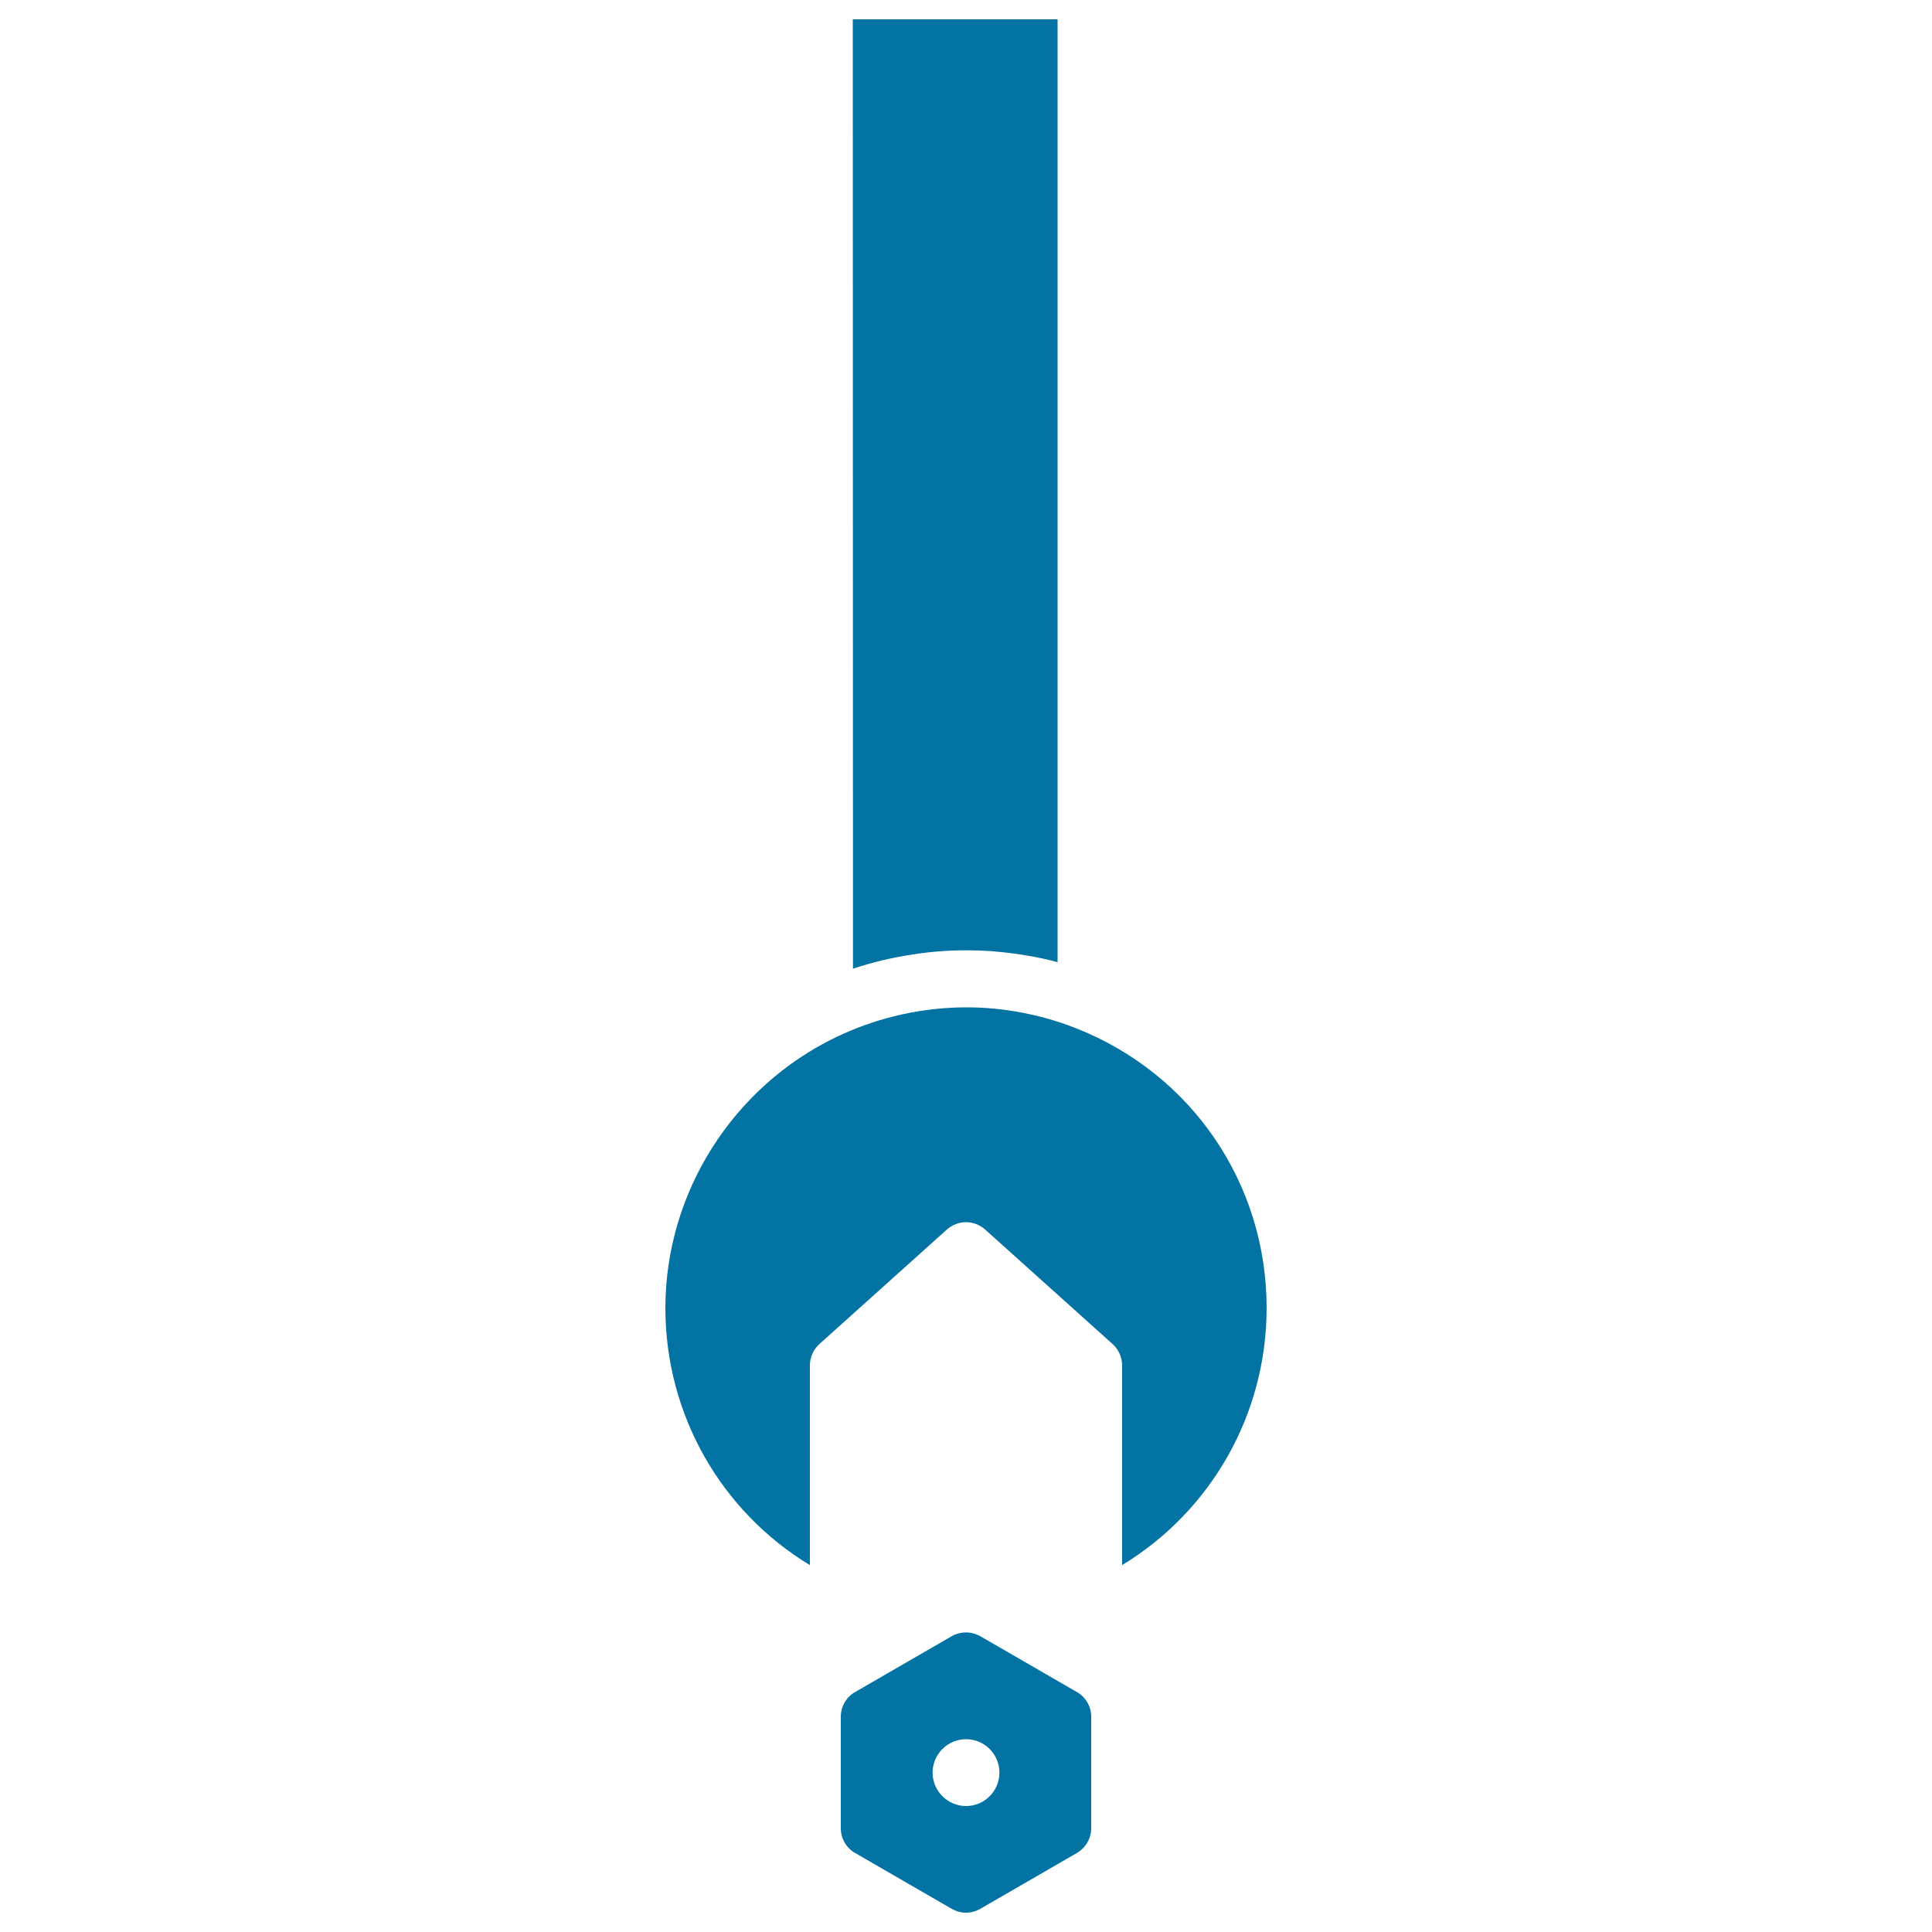<svg xmlns="http://www.w3.org/2000/svg" viewBox="0 0 1000 1000" style="fill:#0273a2">
<title>Wrench And Screw Nut SVG icon</title>
<g><path d="M441.4,10h106v488c-5.2-1.4-10.4-2.5-15.7-3.4c-0.8-0.1-1.6-0.2-2.4-0.4c-5.1-0.8-10.2-1.4-15.4-1.8c-0.9-0.1-1.8-0.2-2.7-0.2c-11.8-0.7-23.5-0.3-35.2,1.3c-0.9,0.1-1.8,0.3-2.7,0.4c-5.6,0.8-11.3,1.9-16.8,3.2c-0.2,0-0.3,0.1-0.4,0.1c-4.9,1.2-9.8,2.6-14.6,4.2L441.4,10L441.4,10z"/><path d="M655.6,677c0,55-28.7,105.1-74.8,133.1V706.7c0-4.2-1.8-8.2-4.9-11l-66-59.3c-2.8-2.5-6.4-3.8-9.9-3.8c-3.5,0-7.1,1.3-9.9,3.8l-66,59.3c-3.1,2.8-4.9,6.8-4.9,11v103.4c-46.1-27.9-74.8-78-74.8-133.1c0-59.5,34.8-114.5,88.6-140.3c4.9-2.3,9.8-4.4,14.9-6.2c15.1-5.4,30.8-8.4,46.6-9c10.5-0.4,21.1,0.3,31.5,2.1c10.5,1.8,20.8,4.6,30.9,8.6c0,0,0,0,0,0C616.9,555.8,655.6,612.7,655.6,677z"/><circle cx="494.4" cy="56.9" r="39.5"/><circle cx="494.4" cy="56.9" r="9.9"/><path d="M557.4,875.8l-50-28.9c-4.6-2.6-10.2-2.6-14.8,0l-50,28.9c-4.6,2.6-7.4,7.5-7.4,12.8v57.7c0,5.3,2.8,10.2,7.4,12.8l50,28.9c2.3,1.3,4.8,2,7.4,2c2.6,0,5.1-0.7,7.4-2l50-28.9c4.6-2.7,7.4-7.6,7.4-12.8v-57.7C564.8,883.3,562,878.4,557.4,875.8z M500,934.8c-9.5,0-17.3-7.8-17.3-17.3s7.8-17.3,17.3-17.3c9.6,0,17.3,7.8,17.3,17.3S509.6,934.8,500,934.8z"/></g>
</svg>